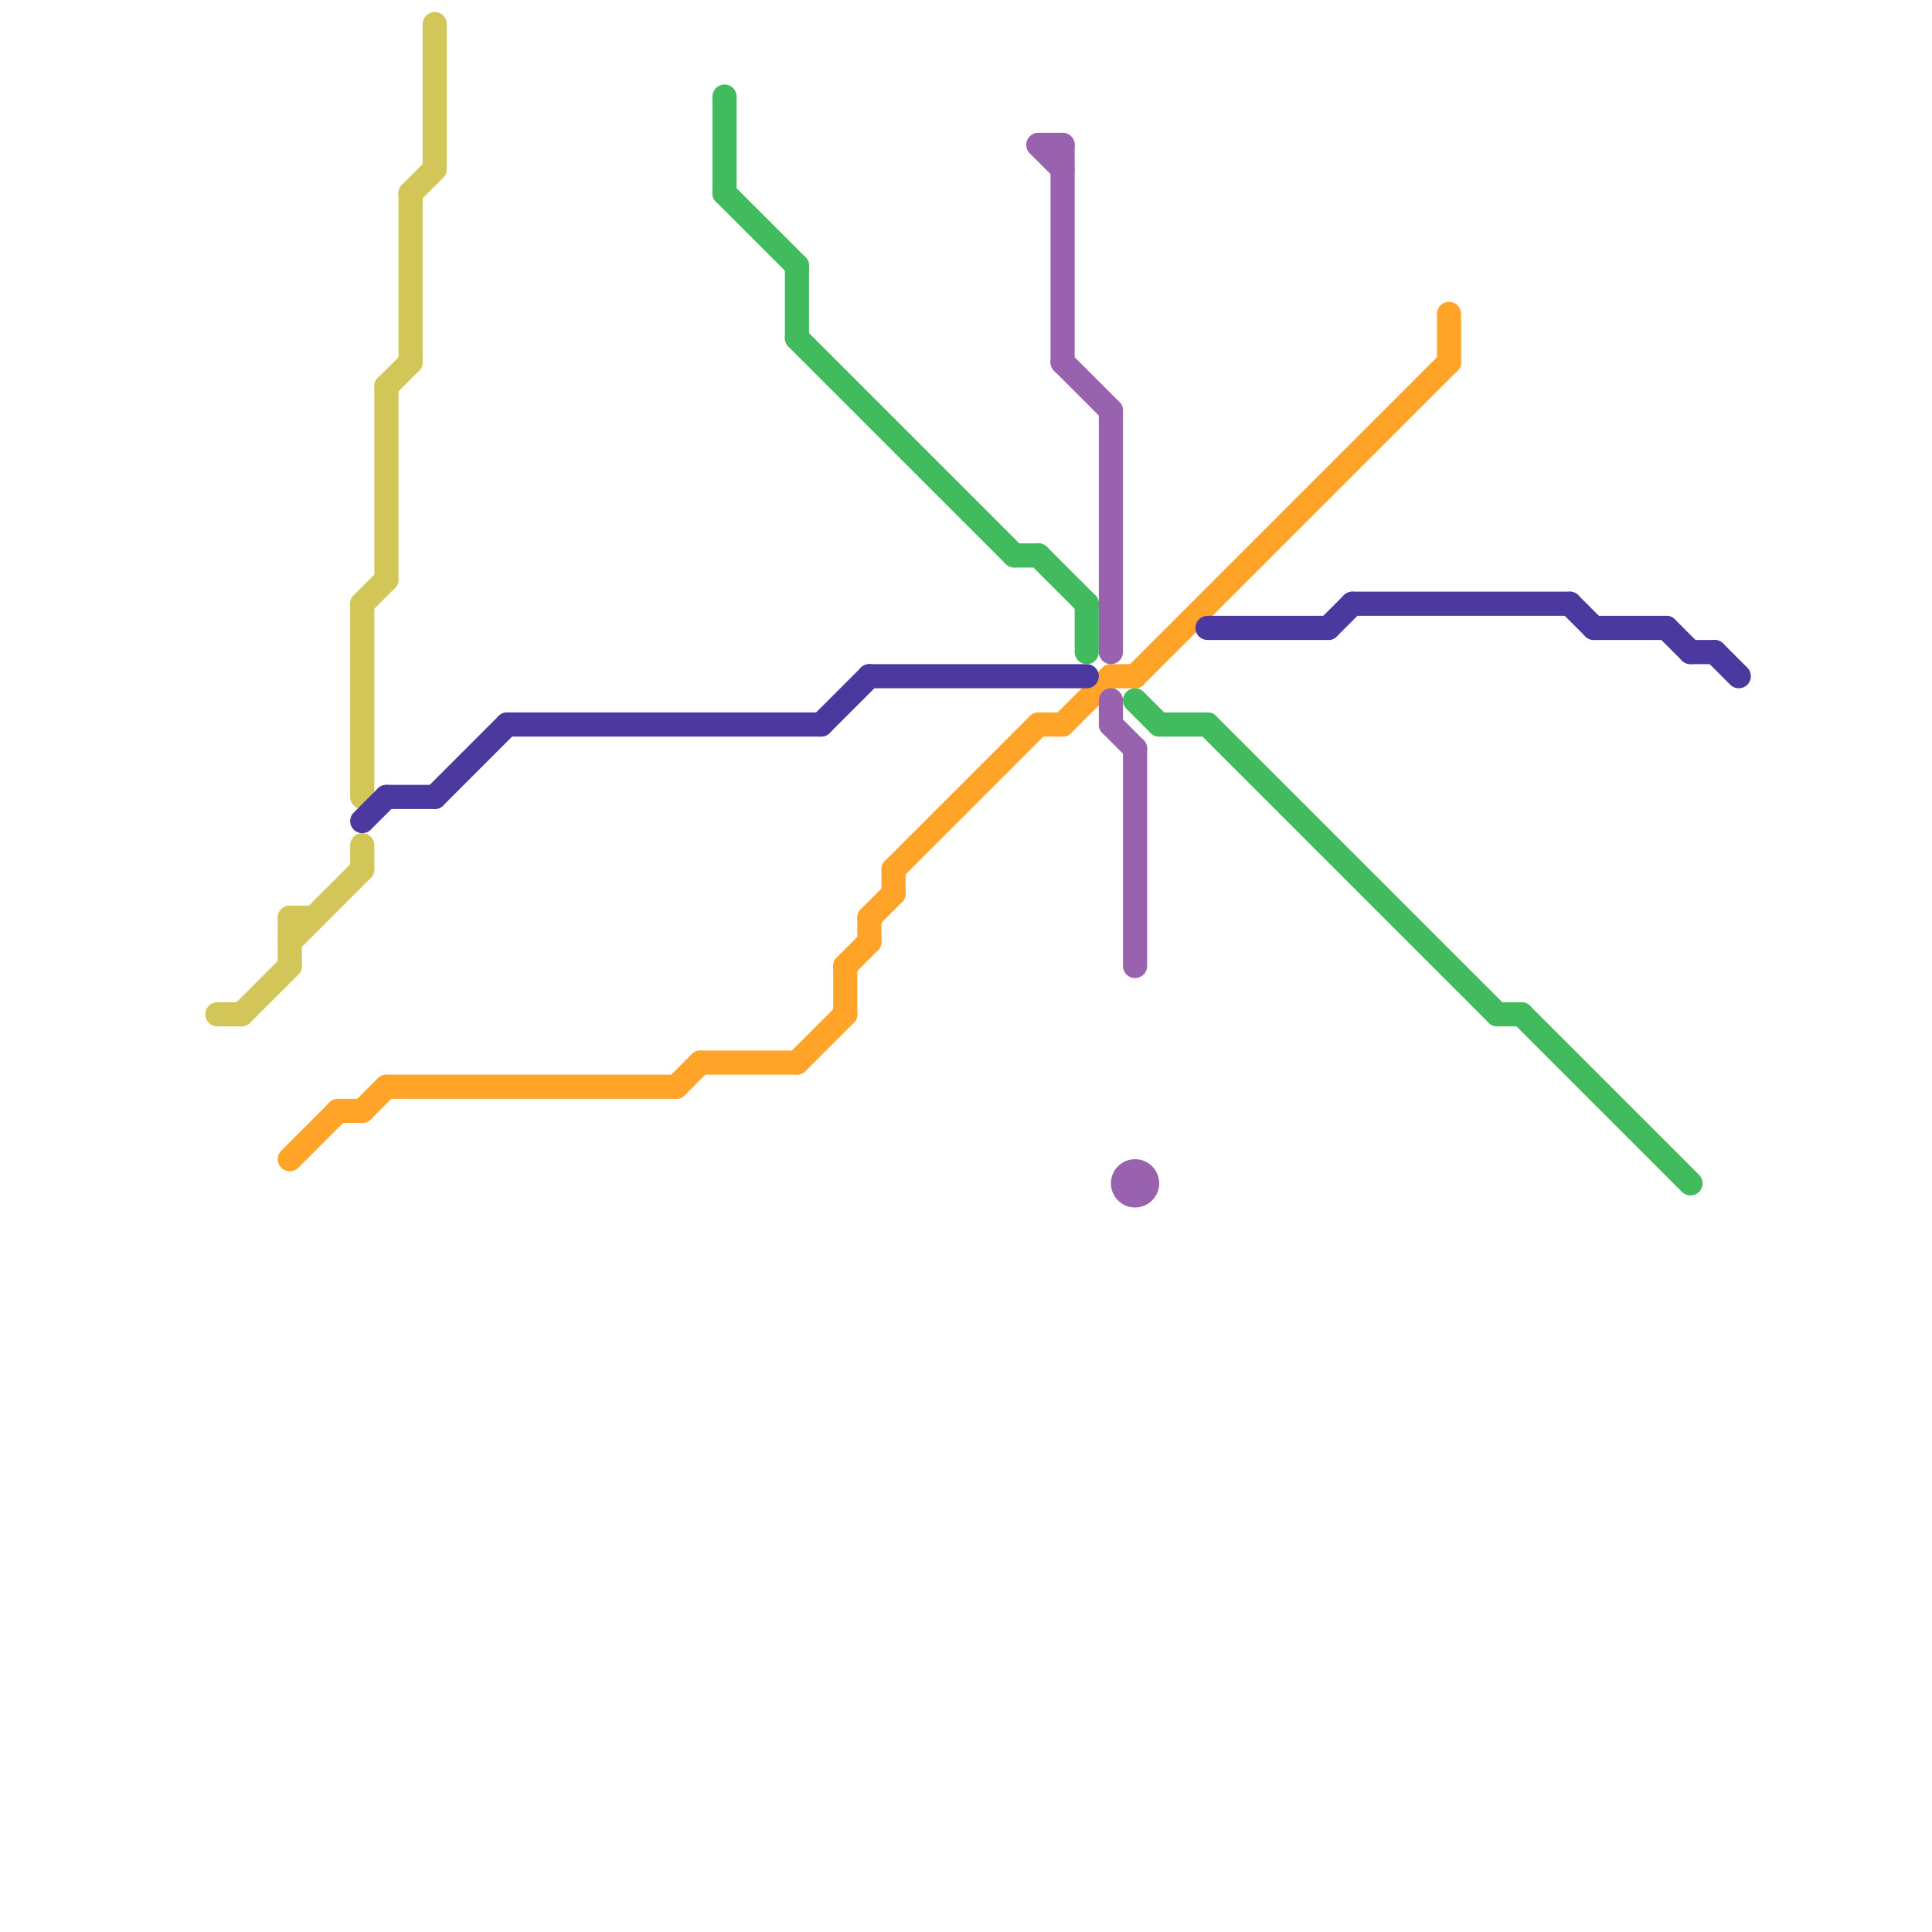 
<svg version="1.1" xmlns="http://www.w3.org/2000/svg" viewBox="0 0 80 80">
<style>text { font: 1px Helvetica; font-weight: 600; white-space: pre; dominant-baseline: central; } line { stroke-width: 1; fill: none; stroke-linecap: round; stroke-linejoin: round; } .c0 { stroke: #d2c658 } .c1 { stroke: #ffa429 } .c2 { stroke: #4c399f } .c3 { stroke: #42ba5e } .c4 { stroke: #9862ae }</style><defs><g id="wm-xf"><circle r="1.2" fill="#000"/><circle r="0.9" fill="#fff"/><circle r="0.6" fill="#000"/><circle r="0.3" fill="#fff"/></g><g id="wm"><circle r="0.6" fill="#000"/><circle r="0.3" fill="#fff"/></g></defs><line class="c0" x1="16" y1="16" x2="17" y2="15"/><line class="c0" x1="9" y1="42" x2="10" y2="42"/><line class="c0" x1="16" y1="16" x2="16" y2="24"/><line class="c0" x1="17" y1="8" x2="17" y2="15"/><line class="c0" x1="18" y1="1" x2="18" y2="7"/><line class="c0" x1="15" y1="35" x2="15" y2="36"/><line class="c0" x1="10" y1="42" x2="12" y2="40"/><line class="c0" x1="15" y1="25" x2="15" y2="33"/><line class="c0" x1="12" y1="39" x2="15" y2="36"/><line class="c0" x1="15" y1="25" x2="16" y2="24"/><line class="c0" x1="12" y1="38" x2="13" y2="38"/><line class="c0" x1="17" y1="8" x2="18" y2="7"/><line class="c0" x1="12" y1="38" x2="12" y2="40"/><line class="c1" x1="36" y1="38" x2="37" y2="37"/><line class="c1" x1="12" y1="48" x2="14" y2="46"/><line class="c1" x1="44" y1="30" x2="46" y2="28"/><line class="c1" x1="28" y1="45" x2="29" y2="44"/><line class="c1" x1="37" y1="36" x2="37" y2="37"/><line class="c1" x1="43" y1="30" x2="44" y2="30"/><line class="c1" x1="60" y1="13" x2="60" y2="15"/><line class="c1" x1="35" y1="40" x2="36" y2="39"/><line class="c1" x1="29" y1="44" x2="33" y2="44"/><line class="c1" x1="47" y1="28" x2="60" y2="15"/><line class="c1" x1="46" y1="28" x2="47" y2="28"/><line class="c1" x1="33" y1="44" x2="35" y2="42"/><line class="c1" x1="14" y1="46" x2="15" y2="46"/><line class="c1" x1="37" y1="36" x2="43" y2="30"/><line class="c1" x1="36" y1="38" x2="36" y2="39"/><line class="c1" x1="15" y1="46" x2="16" y2="45"/><line class="c1" x1="35" y1="40" x2="35" y2="42"/><line class="c1" x1="16" y1="45" x2="28" y2="45"/><line class="c2" x1="15" y1="34" x2="16" y2="33"/><line class="c2" x1="36" y1="28" x2="45" y2="28"/><line class="c2" x1="66" y1="26" x2="69" y2="26"/><line class="c2" x1="34" y1="30" x2="36" y2="28"/><line class="c2" x1="69" y1="26" x2="70" y2="27"/><line class="c2" x1="56" y1="25" x2="65" y2="25"/><line class="c2" x1="70" y1="27" x2="71" y2="27"/><line class="c2" x1="18" y1="33" x2="21" y2="30"/><line class="c2" x1="21" y1="30" x2="34" y2="30"/><line class="c2" x1="50" y1="26" x2="55" y2="26"/><line class="c2" x1="16" y1="33" x2="18" y2="33"/><line class="c2" x1="65" y1="25" x2="66" y2="26"/><line class="c2" x1="71" y1="27" x2="72" y2="28"/><line class="c2" x1="55" y1="26" x2="56" y2="25"/><line class="c3" x1="30" y1="8" x2="33" y2="11"/><line class="c3" x1="30" y1="4" x2="30" y2="8"/><line class="c3" x1="48" y1="30" x2="50" y2="30"/><line class="c3" x1="62" y1="42" x2="63" y2="42"/><line class="c3" x1="45" y1="25" x2="45" y2="27"/><line class="c3" x1="43" y1="23" x2="45" y2="25"/><line class="c3" x1="33" y1="11" x2="33" y2="14"/><line class="c3" x1="42" y1="23" x2="43" y2="23"/><line class="c3" x1="33" y1="14" x2="42" y2="23"/><line class="c3" x1="47" y1="29" x2="48" y2="30"/><line class="c3" x1="63" y1="42" x2="70" y2="49"/><line class="c3" x1="50" y1="30" x2="62" y2="42"/><line class="c4" x1="43" y1="6" x2="44" y2="7"/><line class="c4" x1="44" y1="15" x2="46" y2="17"/><line class="c4" x1="43" y1="6" x2="44" y2="6"/><line class="c4" x1="46" y1="30" x2="47" y2="31"/><line class="c4" x1="47" y1="31" x2="47" y2="40"/><line class="c4" x1="44" y1="6" x2="44" y2="15"/><line class="c4" x1="46" y1="17" x2="46" y2="27"/><line class="c4" x1="46" y1="29" x2="46" y2="30"/><circle cx="47" cy="49" r="1" fill="#9862ae" />
</svg>
